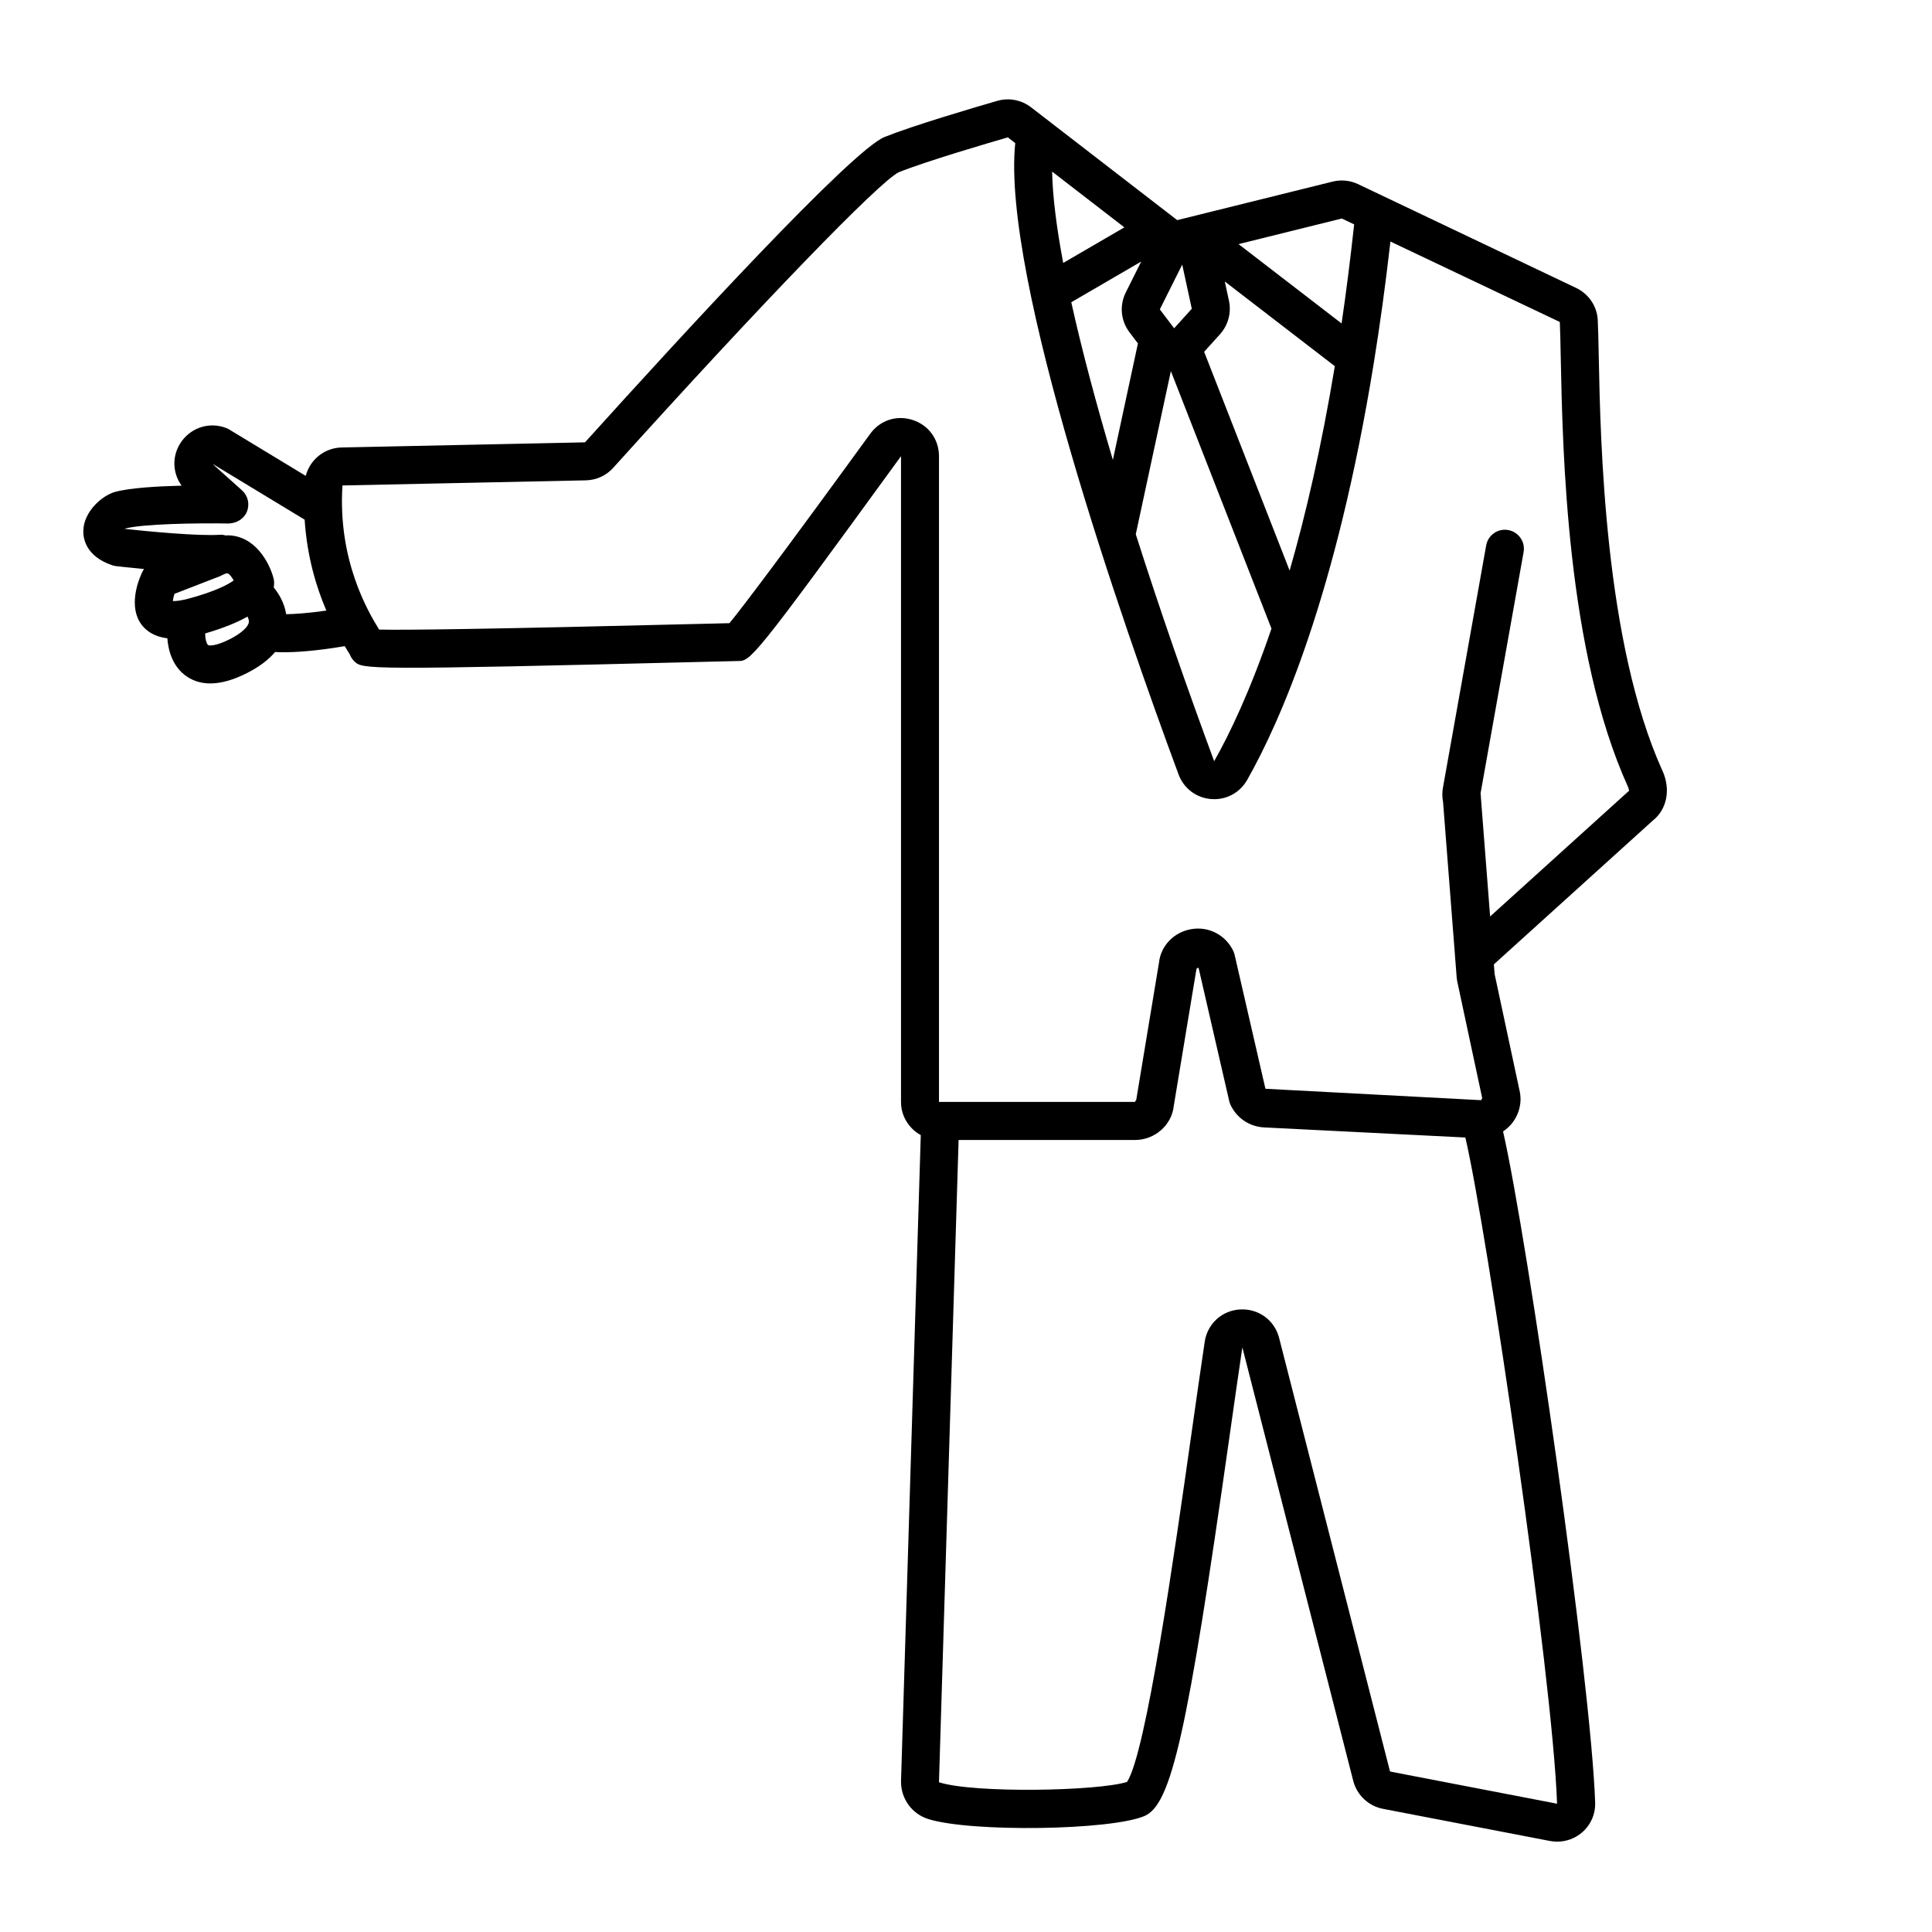 <?xml version="1.0" encoding="UTF-8"?>
<!-- Uploaded to: SVG Repo, www.svgrepo.com, Generator: SVG Repo Mixer Tools -->
<svg fill="#000000" width="800px" height="800px" version="1.1" viewBox="144 144 512 512" xmlns="http://www.w3.org/2000/svg">
 <path d="m584.56 348.25c-15.371-33.988-16.426-87.223-16.879-109.96-0.082-4.019-0.141-7.246-0.258-9.465-0.188-3.664-2.383-6.926-5.734-8.52l-57.762-27.496c-2.102-0.996-4.504-1.25-6.762-0.684l-41.191 10.211-1.98-1.527-36.762-28.379c-2.539-1.961-5.898-2.594-8.949-1.699-6.422 1.855-22.184 6.504-29.84 9.562-8.715 3.488-53.516 52.227-79.414 80.934l-64.484 1.359c-4.586 0.102-8.379 3.211-9.523 7.523l-20.285-12.293c-0.262-0.156-0.539-0.293-0.828-0.402-4.242-1.613-8.938-0.246-11.672 3.394-2.664 3.559-2.699 8.312-0.109 11.898-6.488 0.16-13.77 0.594-17.633 1.656-3.352 0.922-8.277 5.113-8.418 10.277-0.055 1.961 0.586 6.777 7.672 9.164 0.332 0.109 0.68 0.191 1.027 0.227 0.312 0.035 3.344 0.387 7.418 0.77-0.082 0.133-0.211 0.227-0.281 0.367-0.699 1.375-4.039 8.516-0.805 13.793 1.078 1.758 3.281 3.715 7.246 4.195 0.172 2.578 1.078 7.488 5.316 10.238 1.773 1.152 3.797 1.723 6.066 1.723 2.863 0 6.106-0.918 9.715-2.746 3.219-1.633 5.699-3.5 7.457-5.586 0.418 0.031 1.09 0.07 2.273 0.07 2.926 0 8.266-0.273 16.184-1.617 0.289 0.473 0.609 1.012 0.836 1.379 0.211 0.336 0.383 0.613 0.508 0.828 0.262 0.68 0.664 1.301 1.195 1.812 2.172 2.117 2.457 2.387 94.949 0.082 3.894-0.102 6.332-0.16 6.66-0.16 3.438 0 3.793 0 43.262-54.285v171.14c0 3.793 2.133 7.062 5.238 8.781l-5.238 171.35c0 4.578 2.926 8.566 7.269 9.914 11.332 3.523 48.25 3.008 57.246-0.812 7.148-3.039 11.359-21.805 22.52-100.43 1.215-8.574 2.367-16.68 3.426-23.766l29.387 114.88c0.957 3.762 4.047 6.664 7.859 7.406l44.27 8.52c0.645 0.121 1.289 0.18 1.934 0.18 2.387 0 4.695-0.84 6.543-2.418 2.332-1.996 3.606-4.891 3.5-7.961-1.09-32.234-17.84-149.08-24.406-177.83 0.812-0.562 1.578-1.203 2.238-2 2.109-2.559 2.863-5.875 2.106-8.941l-6.578-30.762-0.203-2.578 42.066-38.059c3.812-2.984 4.871-8.281 2.609-13.273zm-129.4-117.25-3.793-5.012 5.934-11.863 2.535 11.703zm-32.336-41.523 19.145 14.777-16.207 9.43c-1.77-9.418-2.812-17.637-2.938-24.207zm23.613 23.836-4.086 8.176c-1.723 3.449-1.352 7.508 0.984 10.586l2.227 2.941-6.641 30.867c-4.438-14.957-8.227-29.156-11.02-41.781zm7.856 29.031 26.66 68.242c-5.629 16.5-11.078 27.895-15.184 35.141-7.199-19.434-14.391-40.102-20.777-60.145zm31.473 52.871-22.656-57.984 4.203-4.656c2.172-2.41 3.055-5.727 2.371-8.887l-1.102-5.094 29.16 22.449c-3.574 21.539-7.723 39.422-11.977 54.172zm13.828-93.309 3.273 1.559c-1.012 9.227-2.117 18.02-3.332 26.25l-27.305-21.02zm-305.52 100.71c-2.039 0.555-3.316 0.672-4.019 0.672-0.098 0-0.18 0-0.258-0.004 0.055-0.52 0.211-1.211 0.438-1.91l12.027-4.664c0.211-0.082 0.418-0.18 0.625-0.293 0.797-0.441 1.223-0.48 1.336-0.48 0.43 0 1.129 0.832 1.707 1.891-1.426 1.031-4.715 2.856-11.855 4.789zm10.812 10.781c-3.777 1.91-5.492 1.715-5.734 1.559-0.367-0.23-0.801-1.703-0.766-2.949 0-0.051-0.02-0.09-0.02-0.137 4.887-1.426 8.539-2.938 11.23-4.469 0.242 0.5 0.418 1.02 0.352 1.48-0.18 1.305-2.074 3-5.062 4.516zm14.957-6.625c-0.488-3.102-2.039-5.562-3.305-7.094 0.086-0.465 0.121-0.91 0.109-1.336-0.012-0.383-0.066-0.766-0.168-1.137-1.117-4.211-4.957-11.34-12.262-11.34-0.105 0-0.215 0.039-0.324 0.047-0.504-0.121-1.012-0.238-1.559-0.195-5.516 0.402-19.176-0.883-25.277-1.559 0.047-0.039 0.086-0.062 0.113-0.082 4.613-1.266 19.316-1.492 27.504-1.34 2.09-0.117 4.012-1.234 4.785-3.195 0.77-1.961 0.242-4.191-1.324-5.594l-7.508-6.731-0.152-0.203 24.258 14.699c0.645 9.879 3.141 18.016 5.758 24.098-4.996 0.719-8.539 0.926-10.648 0.961zm292.53 306.7-29.387-114.89c-1.203-4.711-5.426-7.801-10.281-7.57-4.848 0.246-8.727 3.773-9.445 8.574-1.062 7.113-2.211 15.242-3.438 23.844-4.535 31.965-12.07 85.078-17.141 92.797-7.668 2.434-40.496 3.078-49.844 0.09l5.203-170.21h46.723c5.336 0 9.773-4 10.293-9.004l6.027-36.359c0.016-0.07 0.363-0.207 0.539-0.312l8.141 35.387c0.086 0.352 0.203 0.699 0.359 1.023 1.637 3.465 5.039 5.742 8.871 5.934l53.34 2.672c5.68 24.277 23.172 142.95 24.305 176.55zm62.973-259.58-36.449 32.98-2.438-31.465c-0.02-0.277-0.023-0.887-0.098-1.152l11.41-63.941c0.488-2.742-1.336-5.356-4.074-5.844-2.734-0.508-5.356 1.336-5.844 4.074l-11.375 63.742c-0.309 1.391-0.324 2.852-0.051 4.254l3.199 41.188c0.004 0.109 0.016 0.227 0.023 0.336l0.383 4.922c0.039 0.449 0.105 0.891 0.191 1.273l6.578 30.762c0.012 0.051-0.301 0.492-0.293 0.539l-57.156-3.023-8.16-35.477c-0.086-0.352-0.203-0.699-0.352-1.027-2.016-4.258-6.535-6.594-11.125-5.801-4.644 0.785-8.102 4.457-8.566 8.855l-6.027 36.363c-0.02 0.102-0.344 0.473-0.352 0.57l-51.93 0.004v-171.13c0-4.449-2.731-8.219-6.961-9.594-1.062-0.344-2.141-0.516-3.199-0.516-3.141 0-6.102 1.477-8.055 4.168-22.66 31.164-33.84 45.996-37.309 50.195-1.168 0.023-2.769 0.066-4.727 0.117-60.191 1.5-81.707 1.734-88.117 1.582-3.055-4.961-10.977-18.5-9.715-38.195l64.484-1.355c2.805-0.059 5.375-1.23 7.246-3.293 39.348-43.621 70.504-75.848 75.699-78.359 7.441-2.977 24-7.824 28.895-9.238l1.969 1.516c-3.664 35.535 28.797 128.21 43.273 167.29 1.371 3.715 4.676 6.223 8.613 6.543 0.289 0.023 0.562 0.035 0.848 0.035 3.621 0 6.914-1.906 8.734-5.109 8.836-15.574 23.613-49.148 33.559-110.51 0.004-0.016 0.004-0.031 0.004-0.047 1.613-9.949 3.09-20.652 4.398-32.113l44.883 21.312c0.105 2.152 0.172 5.269 0.246 9.16 0.508 25.332 1.551 78.035 17.77 113.91 0.316 0.707 0.312 1.176 0.359 1.176h0.004c-0.141 0.105-0.273 0.211-0.398 0.324z"/>
</svg>